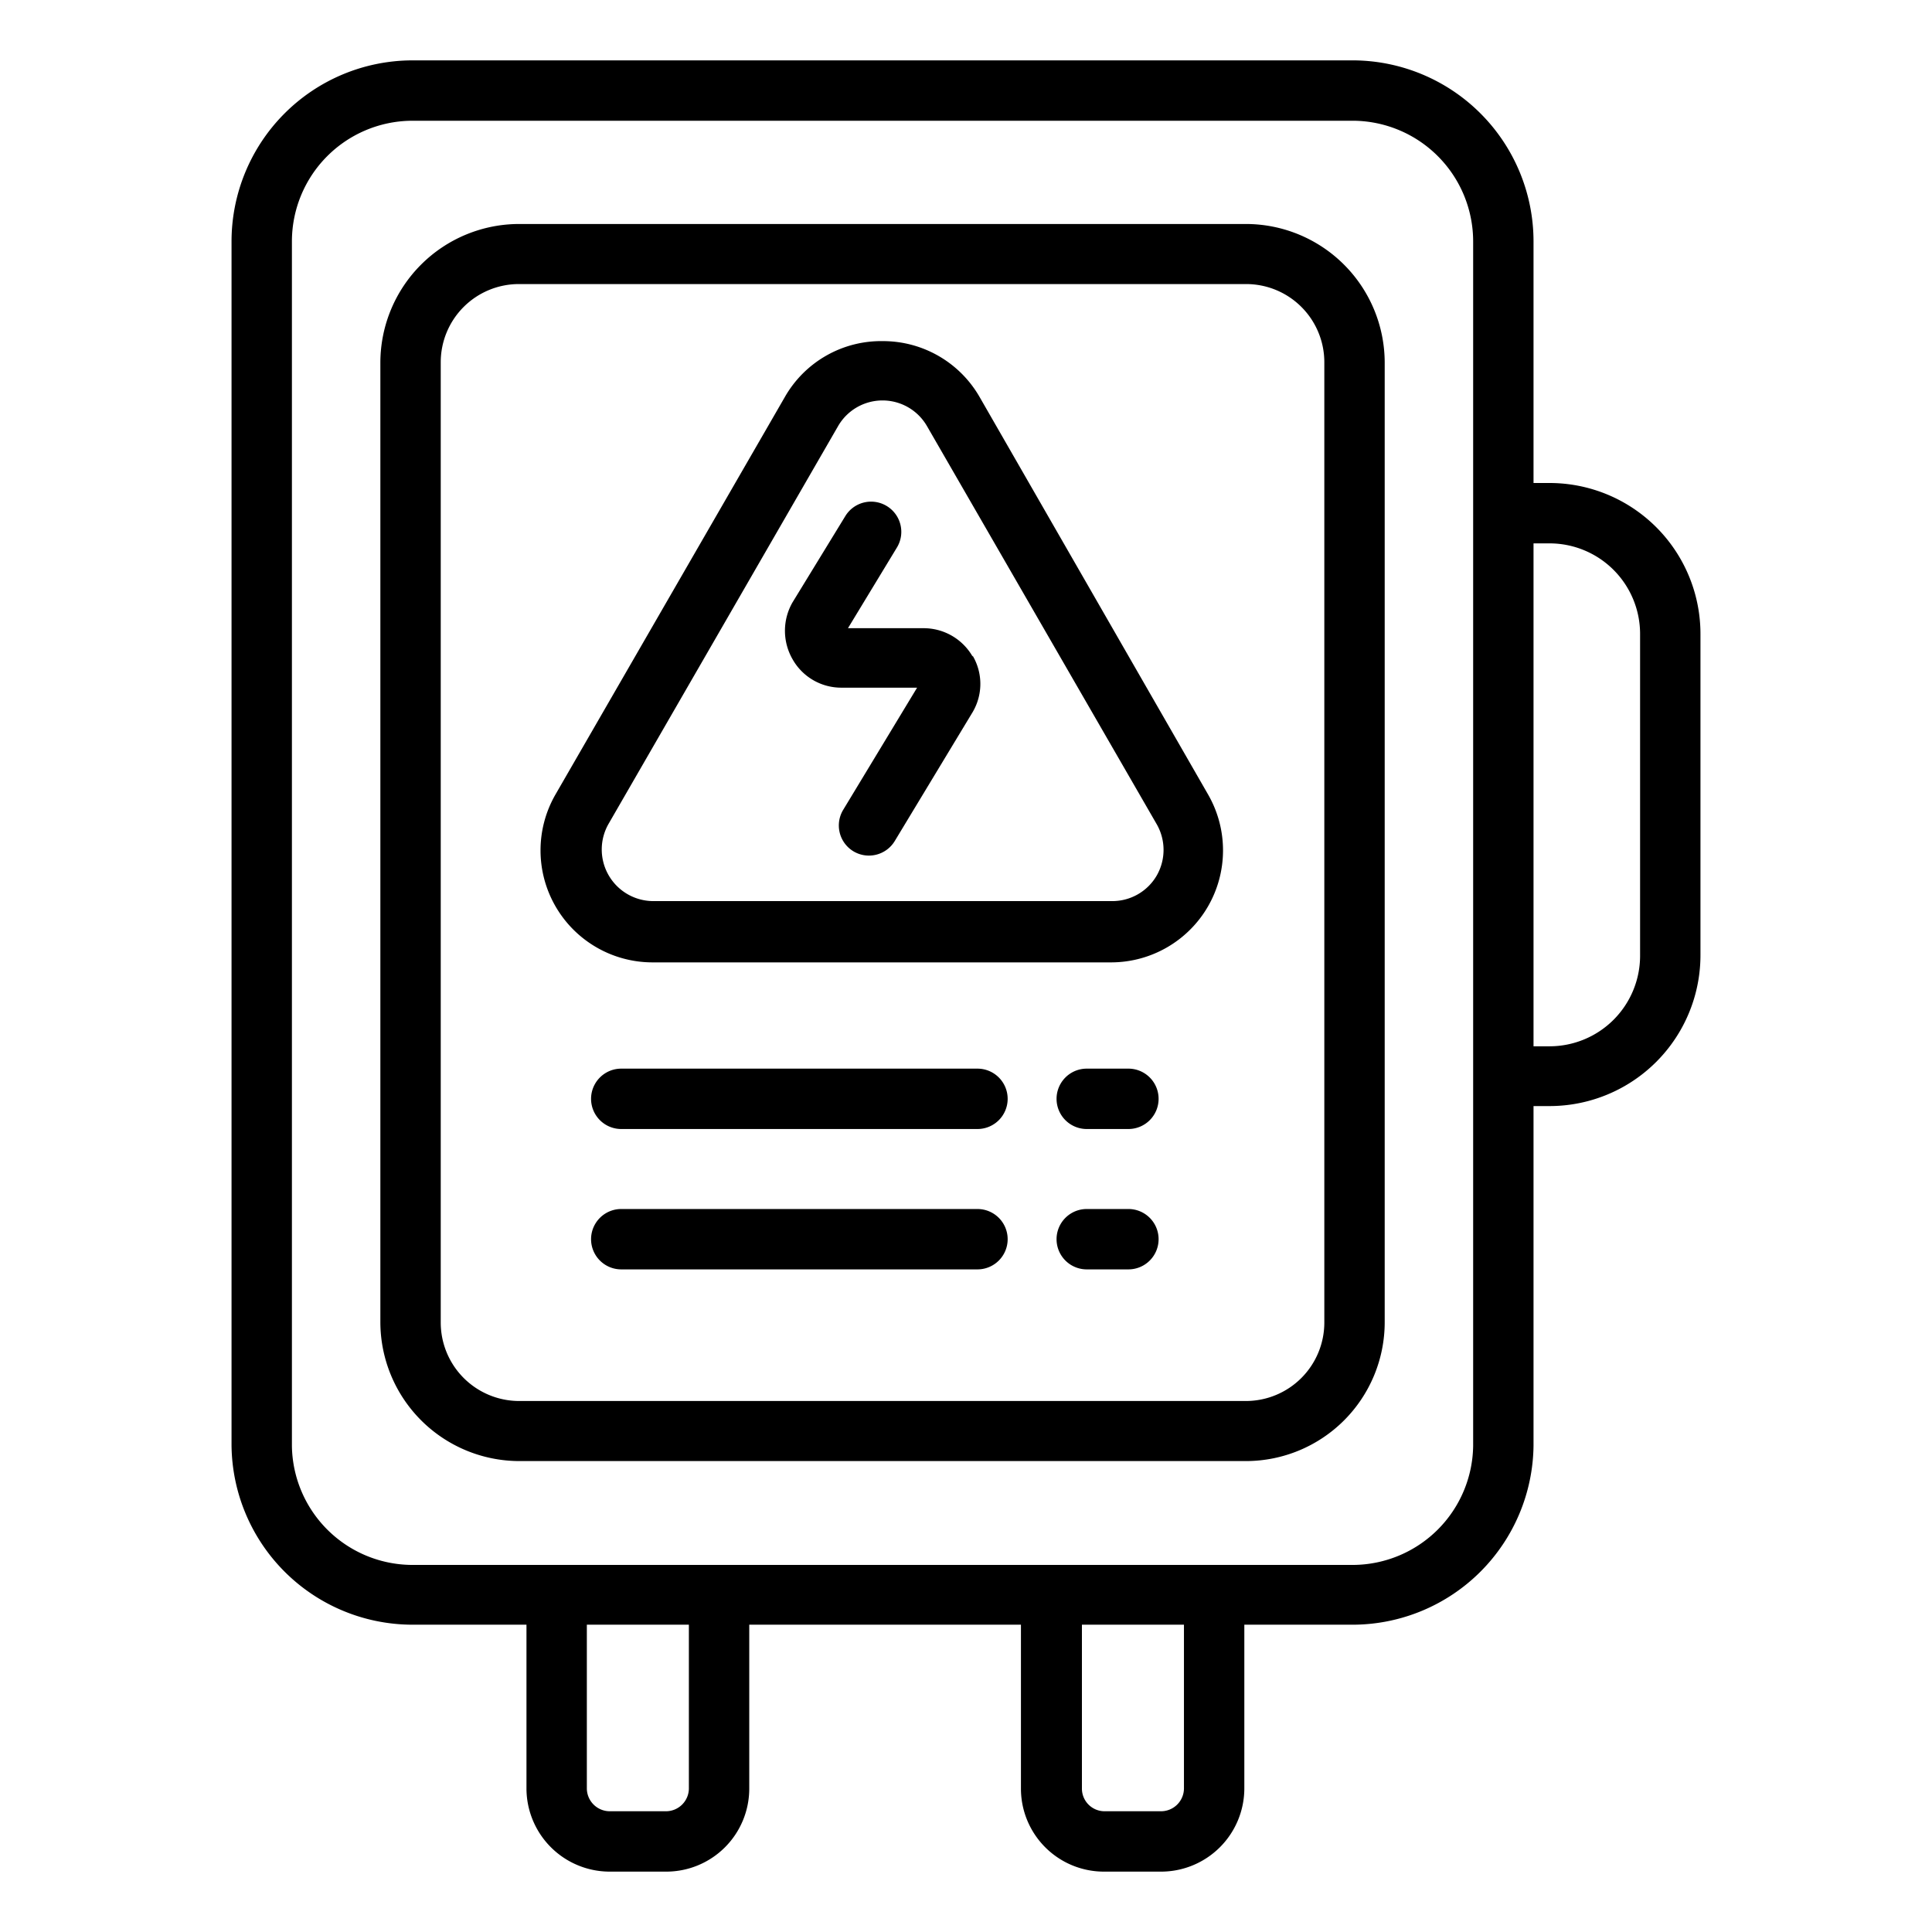 <svg xmlns="http://www.w3.org/2000/svg" id="Outline_Expand" data-name="Outline Expand" viewBox="0 0 64 64"><title>Electrical panel</title><path d="M41.28,7.42H17.2A4.6,4.6,0,0,0,12.6,12v31.8a4.61,4.61,0,0,0,4.6,4.6H41.28a4.6,4.6,0,0,0,4.59-4.6V12A4.6,4.6,0,0,0,41.28,7.42Zm2.59,36.39a2.6,2.6,0,0,1-2.59,2.6H17.2a2.6,2.6,0,0,1-2.6-2.6V12a2.59,2.59,0,0,1,2.6-2.59H41.28A2.59,2.59,0,0,1,43.87,12ZM32.45,13.15a3.69,3.69,0,0,0-3.21-1.85h0A3.67,3.67,0,0,0,26,13.15l-7.6,13.17a3.71,3.71,0,0,0,3.21,5.56h15.2a3.71,3.71,0,0,0,3.21-5.56ZM38.32,29a1.7,1.7,0,0,1-1.48.85H21.64a1.71,1.71,0,0,1-1.48-2.56l7.6-13.17a1.7,1.7,0,0,1,2.95,0l7.6,13.17A1.71,1.71,0,0,1,38.32,29Zm-6.1-7.28a1.84,1.84,0,0,1,0,1.87l-2.58,4.27a1,1,0,0,1-1.37.34,1,1,0,0,1-.34-1.37l2.45-4.05H27.87a1.85,1.85,0,0,1-1.62-.95,1.89,1.89,0,0,1,0-1.87L28,17.1a1,1,0,0,1,1.37-.34,1,1,0,0,1,.34,1.38l-1.62,2.67H30.6A1.87,1.87,0,0,1,32.22,21.75ZM33.38,36.4a1,1,0,0,1-1,1H20.58a1,1,0,0,1,0-2h11.8A1,1,0,0,1,33.38,36.4Zm0,4.65a1,1,0,0,1-1,1H20.58a1,1,0,0,1,0-2h11.8A1,1,0,0,1,33.38,41.05Zm5-4.65a1,1,0,0,1-1,1H36a1,1,0,0,1,0-2h1.37A1,1,0,0,1,38.38,36.4Zm0,4.65a1,1,0,0,1-1,1H36a1,1,0,0,1,0-2h1.37A1,1,0,0,1,38.38,41.05ZM51.33,16H50.8V8A6,6,0,0,0,44.86,2H13.62A6,6,0,0,0,7.67,8V47.88a6,6,0,0,0,5.95,5.94h3.82v5.43A2.76,2.76,0,0,0,20.2,62h1.87a2.75,2.75,0,0,0,2.75-2.75V53.82h9v5.43A2.75,2.75,0,0,0,36.59,62h1.87a2.76,2.76,0,0,0,2.76-2.75V53.82h3.64a6,6,0,0,0,5.94-5.94V36.64h.53a5,5,0,0,0,5-5V21A5,5,0,0,0,51.33,16ZM22.82,59.25a.76.76,0,0,1-.75.75H20.2a.76.76,0,0,1-.76-.75V53.82h3.38Zm16.4,0a.76.76,0,0,1-.76.75H36.59a.75.75,0,0,1-.75-.75V53.82h3.38ZM48.8,17v30.9a4,4,0,0,1-3.94,3.94H13.62a4,4,0,0,1-3.95-3.94V8A4,4,0,0,1,13.62,4H44.86A4,4,0,0,1,48.8,8Zm5.53,14.66a3,3,0,0,1-3,3H50.8V18h.53a3,3,0,0,1,3,3Z"></path></svg>